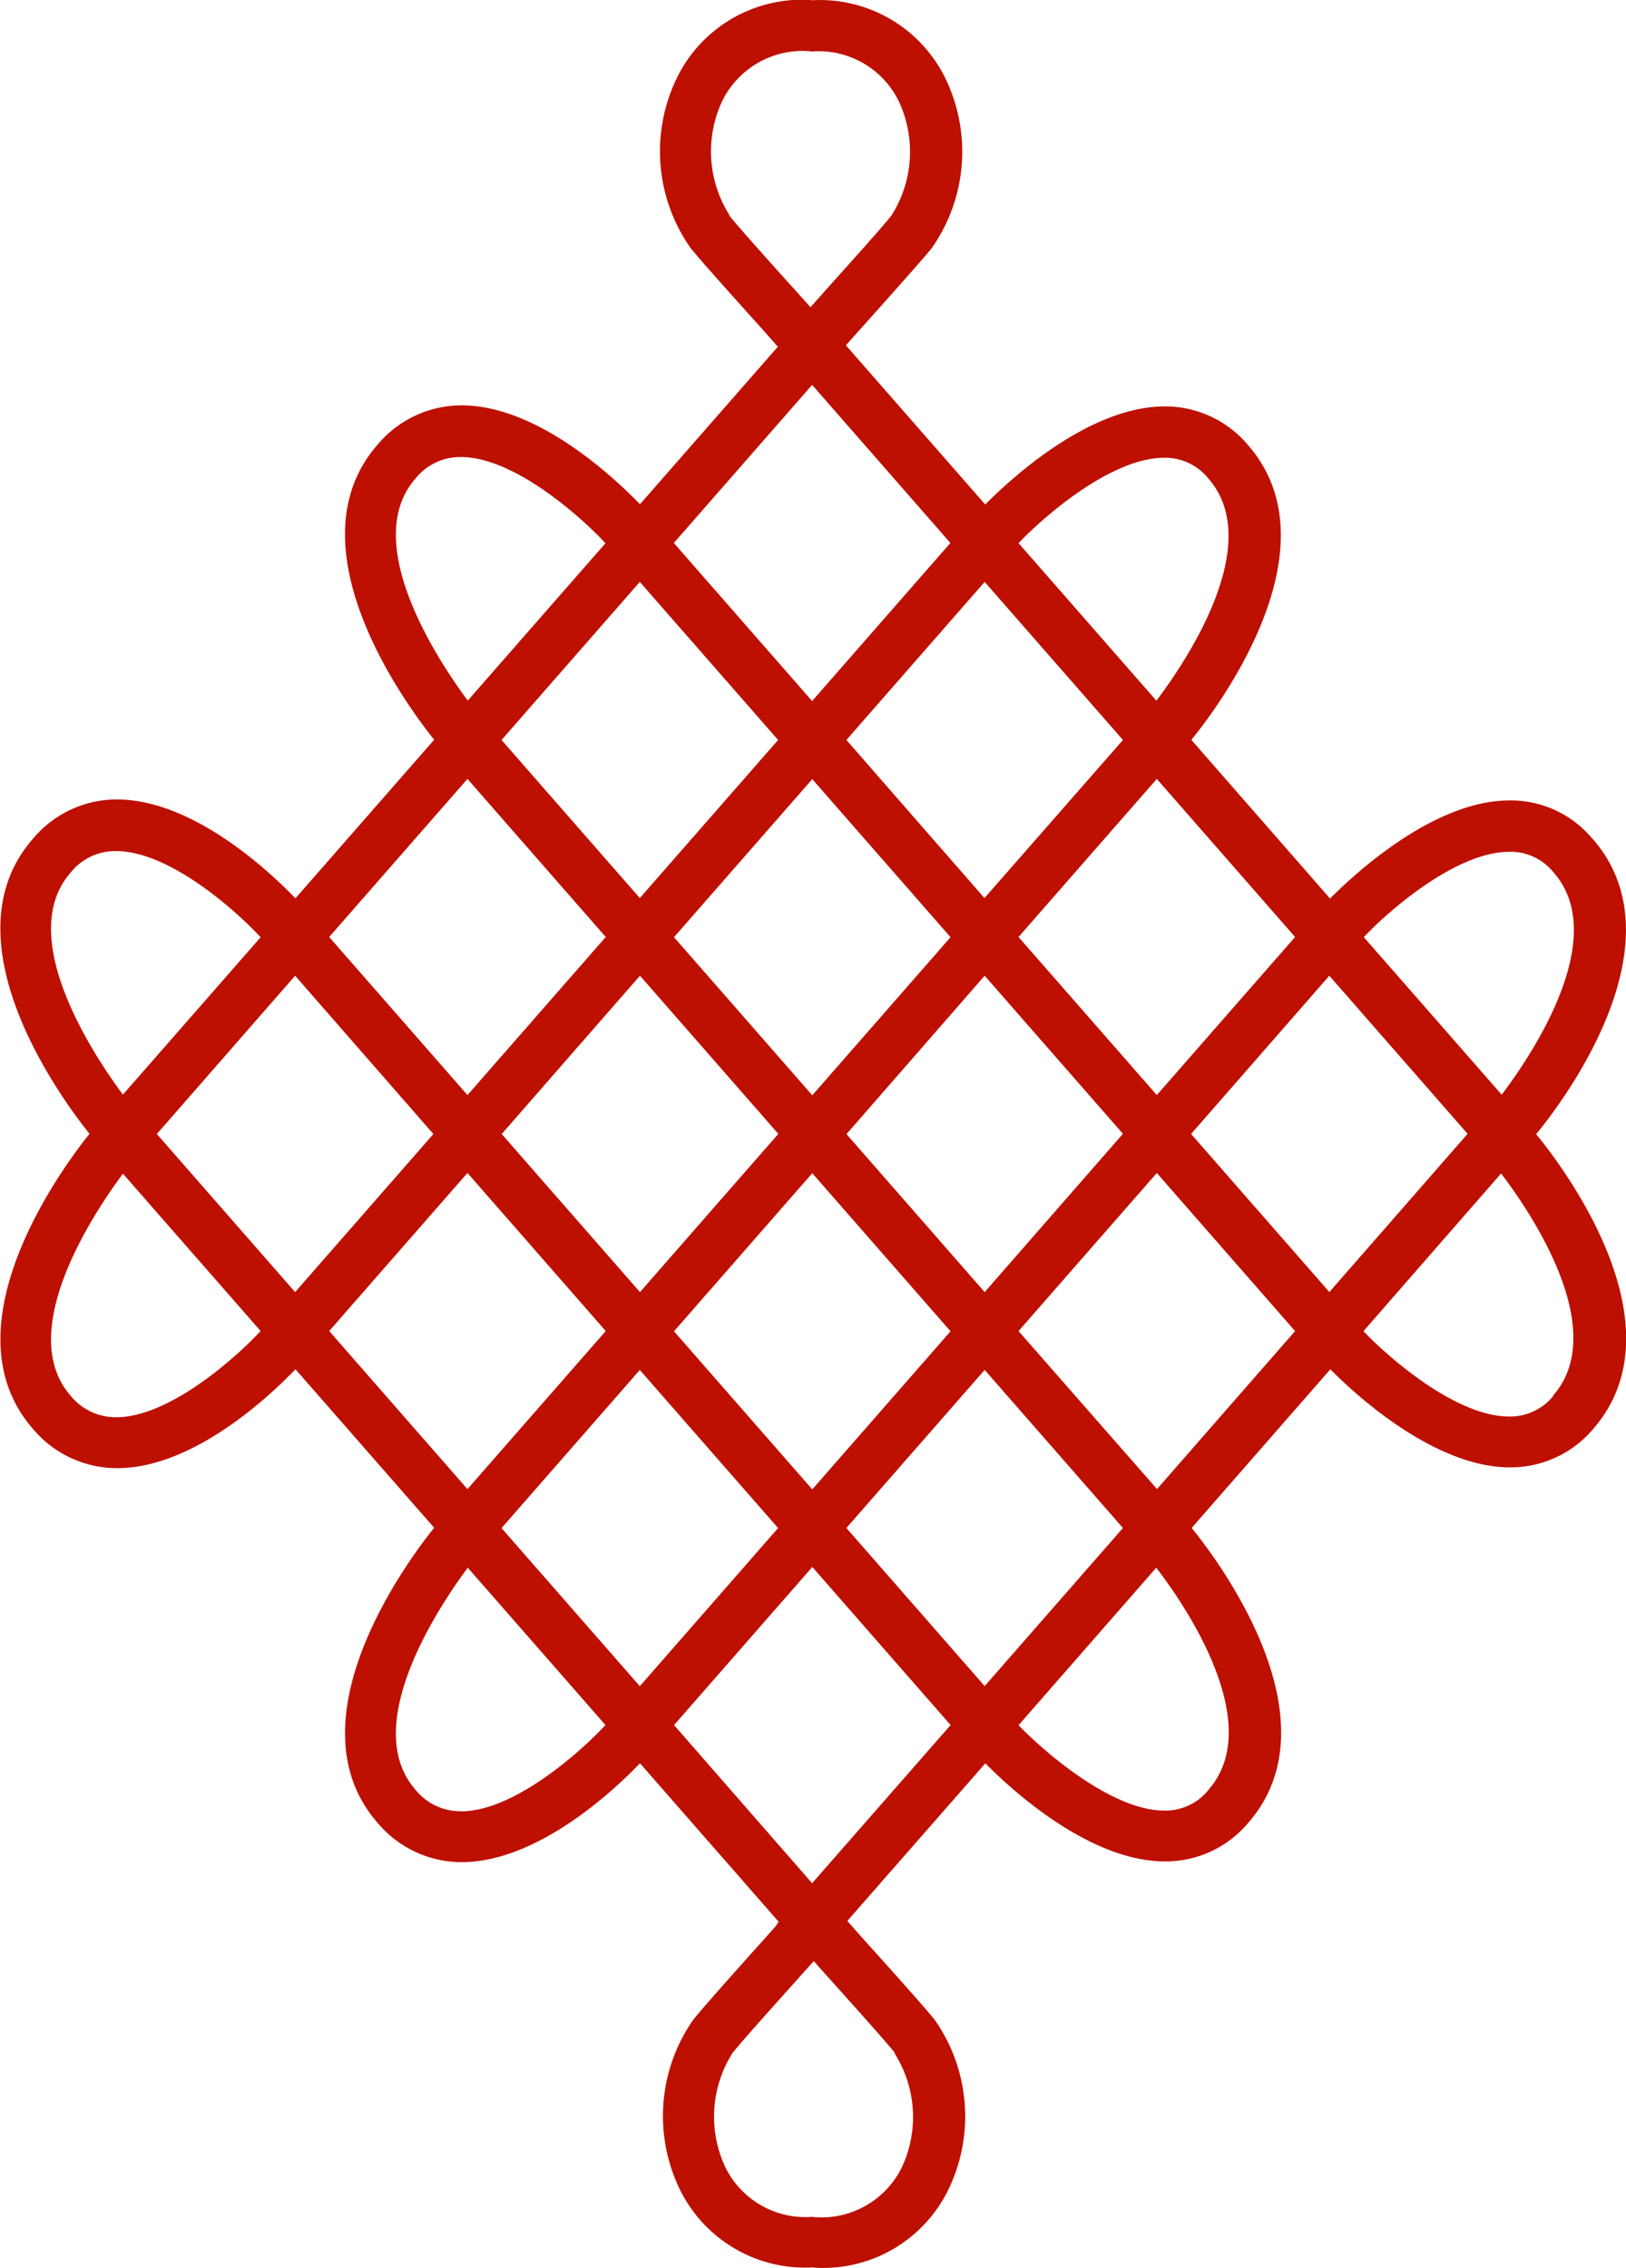 <svg xmlns="http://www.w3.org/2000/svg" width="31.256" height="43.588" viewBox="0 0 31.256 43.588">
  <path id="favicon_rouge" data-name="favicon rouge" d="M62.732,19.669a2.039,2.039,0,0,0-1.618-.737c-1.436.014-2.933,1.39-3.426,1.885l-2.666-3.049c.457-.559,2.837-3.671,1.084-5.671a2.079,2.079,0,0,0-1.623-.737c-1.445.019-2.93,1.387-3.423,1.885L48.385,10.19l.008-.017c.151-.171.341-.382.509-.57.418-.468.894-1,1.128-1.282a3.228,3.228,0,0,0,.278-3.236,2.683,2.683,0,0,0-2.575-1.53h0c-.014,0-.028-.006-.041-.006a2.678,2.678,0,0,0-2.575,1.53,3.228,3.228,0,0,0,.278,3.236c.234.286.71.814,1.128,1.282.184.2.393.438.55.616l-2.65,3.027c-.484-.5-1.945-1.882-3.4-1.9a2.106,2.106,0,0,0-1.643.754c-1.733,1.978.627,5.1,1.087,5.671L37.8,20.813c-.482-.5-1.94-1.879-3.4-1.9a2.1,2.1,0,0,0-1.645.754c-1.733,1.978.627,5.1,1.087,5.671h0c-.457.567-2.818,3.693-1.087,5.671a2.107,2.107,0,0,0,1.618.754h.028c1.461-.017,2.919-1.4,3.4-1.9l2.666,3.046c-.46.567-2.818,3.693-1.087,5.671a2.107,2.107,0,0,0,1.618.754h.025c1.458-.017,2.922-1.4,3.4-1.9l2.666,3.046a.551.551,0,0,0-.047.074c-.143.162-.314.352-.465.52-.418.468-.894,1-1.125,1.282a3.228,3.228,0,0,0-.278,3.236,2.682,2.682,0,0,0,2.575,1.53h0c.014,0,.028.006.041.006a2.678,2.678,0,0,0,2.575-1.53,3.228,3.228,0,0,0-.278-3.236c-.234-.286-.71-.814-1.128-1.282-.184-.2-.393-.437-.55-.616l2.653-3.029c.493.5,1.973,1.863,3.42,1.885h.03a2.069,2.069,0,0,0,1.6-.737c1.753-2-.627-5.112-1.084-5.671l2.666-3.049c.493.5,1.989,1.868,3.426,1.885h.025a2.078,2.078,0,0,0,1.6-.737C64.5,29,62.107,25.9,61.65,25.345c.46-.556,2.848-3.66,1.087-5.674Zm-15,20.07L45.078,36.7l2.658-3.038L50.394,36.7Zm0-28.793,2.658,3.038-2.658,3.038-2.658-3.038Zm-.655,14.4L44.423,28.38l-2.658-3.038L44.423,22.3l2.658,3.038Zm-2-3.786,2.658-3.038,2.658,3.038-2.658,3.038Zm2.658,4.535,2.658,3.038-2.658,3.038-2.658-3.038Zm.655-.748L51.049,22.3l2.658,3.038L51.049,28.38l-2.658-3.038ZM51.7,21.556l2.658-3.038,2.658,3.038-2.658,3.038Zm-.655-.748L48.391,17.77l2.658-3.038,2.658,3.038ZM47.078,17.77,44.42,20.808,41.762,17.77l2.658-3.038Zm-5.971.748,2.658,3.038-2.658,3.038-2.658-3.038Zm-.655,6.824L37.794,28.38l-2.658-3.038L37.794,22.3Zm.655.748,2.658,3.038-2.658,3.038-2.658-3.038Zm3.313,3.786,2.658,3.038L44.42,35.953l-2.658-3.038Zm6.629,6.075-2.658-3.038,2.658-3.038,2.658,3.038Zm3.313-3.786L51.7,29.129l2.658-3.038,2.658,3.038Zm3.313-3.786-2.658-3.038L57.674,22.3l2.658,3.038Zm3.459-8.461h.011a1.061,1.061,0,0,1,.842.4c1.123,1.282-.5,3.61-1,4.268l-2.65-3.027C58.808,21.058,60.107,19.919,61.133,19.919ZM54.5,12.347h.008a1.061,1.061,0,0,1,.842.4c1.12,1.279-.5,3.607-1,4.268L51.7,13.987c.476-.5,1.775-1.64,2.8-1.64ZM46.148,7.691A2.284,2.284,0,0,1,46,5.5a1.721,1.721,0,0,1,1.681-.966h0c.014,0,.028.006.041.006a1.714,1.714,0,0,1,1.681.966,2.284,2.284,0,0,1-.149,2.19c-.22.27-.688.79-1.1,1.249l-.454.509c-.132-.151-.292-.327-.46-.512-.413-.46-.881-.982-1.1-1.249Zm-6.042,5.057a1.1,1.1,0,0,1,.875-.415h0c1.032,0,2.322,1.164,2.779,1.656l-2.647,3.024c-.506-.68-2.1-3.016-1.007-4.265Zm-6.629,7.572a1.1,1.1,0,0,1,.875-.415h0c1.035,0,2.325,1.164,2.779,1.656l-2.647,3.024c-.506-.68-2.1-3.016-1.007-4.265Zm.875,10.464h0a1.107,1.107,0,0,1-.875-.415c-1.092-1.249.5-3.585,1.007-4.265l2.647,3.024C36.666,29.629,35.381,30.785,34.352,30.785Zm6.629,7.572h0a1.107,1.107,0,0,1-.875-.415c-1.092-1.249.5-3.585,1.007-4.265L43.76,36.7C43.295,37.2,42.01,38.358,40.981,38.358ZM49.312,43a2.284,2.284,0,0,1,.149,2.19,1.721,1.721,0,0,1-1.681.966h0c-.014,0-.028-.006-.041-.006a1.714,1.714,0,0,1-1.681-.966,2.284,2.284,0,0,1,.149-2.19c.22-.267.688-.79,1.1-1.249.165-.184.322-.36.457-.509.132.151.292.327.457.512.413.46.881.982,1.1,1.249Zm6.042-5.057a1.061,1.061,0,0,1-.842.4H54.5c-1.037,0-2.372-1.194-2.8-1.64l2.647-3.027C54.859,34.337,56.472,36.66,55.355,37.939Zm6.629-7.572a1.069,1.069,0,0,1-.842.4H61.13c-1.026,0-2.325-1.142-2.8-1.64L60.976,26.1c.509.666,2.124,2.985,1,4.268Z" transform="translate(-32.121 -3.55)" fill="#bd1000"/>
</svg>
